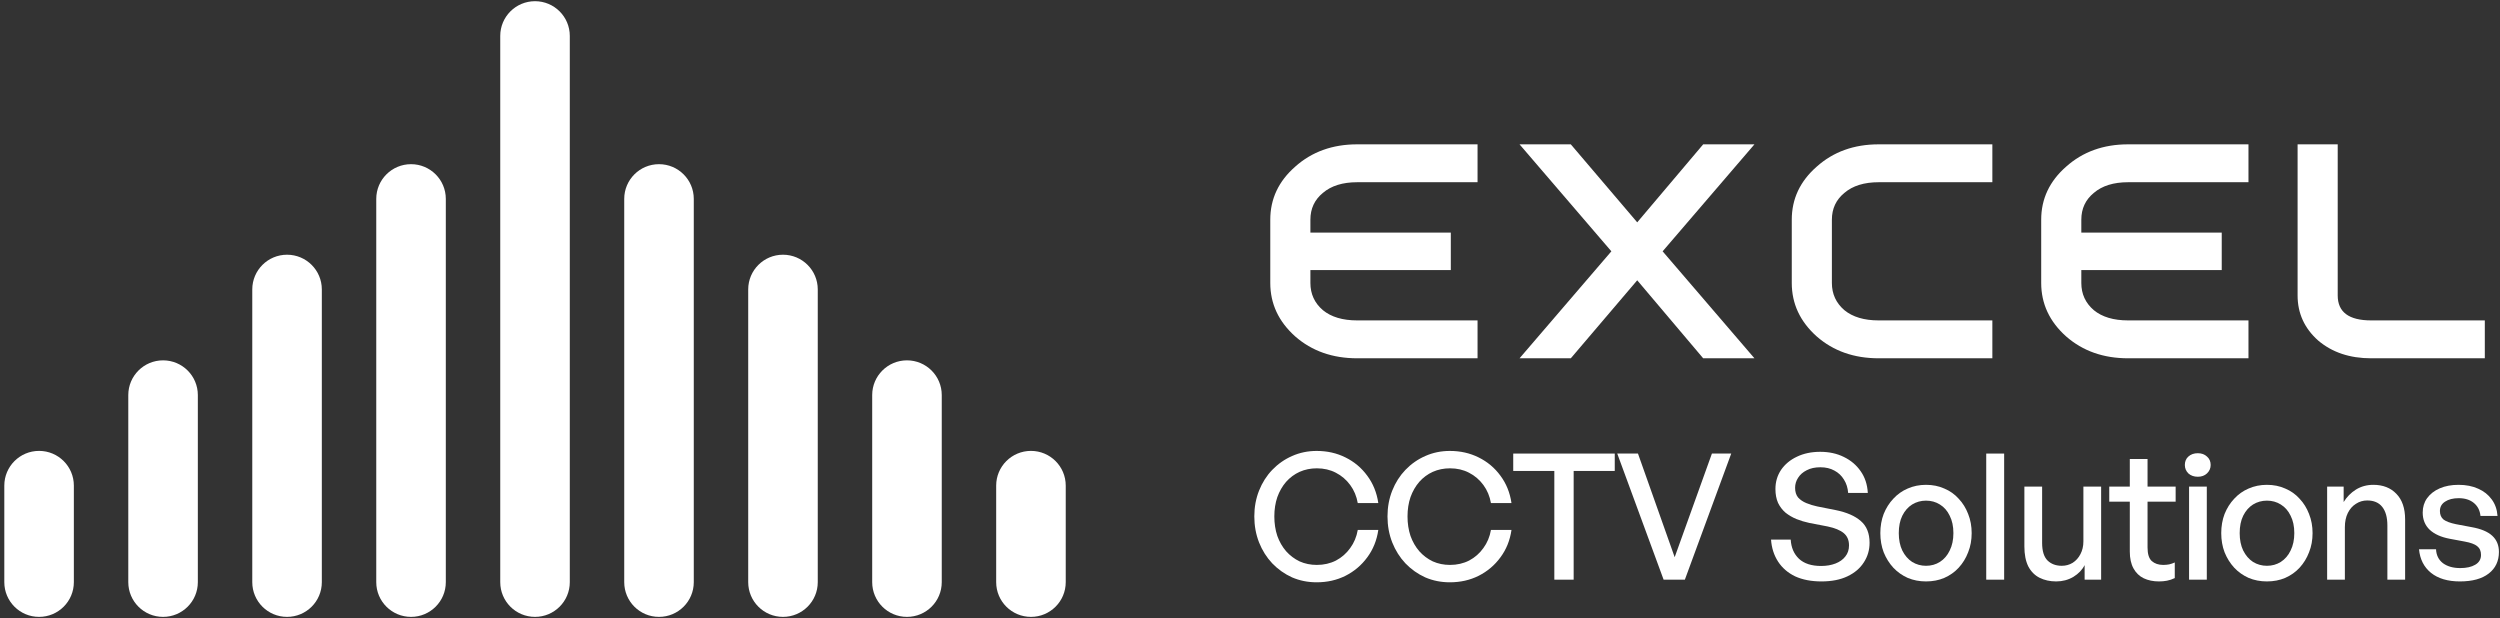 <svg width="542" height="134" viewBox="0 0 542 134" fill="none" xmlns="http://www.w3.org/2000/svg">
<rect x="0" y="0" width="542" height="134" fill="#333333" stroke="none"/>
<path d="M0.934 105.277C0.934 101.122 4.309 97.753 8.473 97.753C12.637 97.753 16.012 101.122 16.012 105.277V126.216C16.012 130.371 12.637 133.74 8.473 133.74C4.309 133.74 0.934 130.371 0.934 126.216V105.277Z" fill="white"/>
<path d="M27.813 85.648C27.813 81.492 31.189 78.123 35.353 78.123C39.517 78.123 42.892 81.492 42.892 85.648V126.216C42.892 130.371 39.517 133.74 35.353 133.74C31.189 133.74 27.813 130.371 27.813 126.216V85.648Z" fill="white"/>
<path d="M54.693 62.747C54.693 58.591 58.069 55.222 62.233 55.222C66.397 55.222 69.772 58.591 69.772 62.747V126.216C69.772 130.371 66.397 133.74 62.233 133.74C58.069 133.74 54.693 130.371 54.693 126.216V62.747Z" fill="white"/>
<path d="M81.573 43.118C81.573 38.962 84.949 35.593 89.112 35.593C93.276 35.593 96.652 38.962 96.652 43.118V126.216C96.652 130.371 93.276 133.74 89.112 133.74C84.949 133.74 81.573 130.371 81.573 126.216V43.118Z" fill="white"/>
<path d="M108.453 7.785C108.453 3.629 111.828 0.26 115.992 0.26C120.156 0.26 123.532 3.629 123.532 7.785V126.216C123.532 130.371 120.156 133.74 115.992 133.74C111.828 133.74 108.453 130.371 108.453 126.216V7.785Z" fill="white"/>
<path d="M135.333 43.118C135.333 38.962 138.708 35.593 142.872 35.593C147.036 35.593 150.412 38.962 150.412 43.118V126.216C150.412 130.371 147.036 133.74 142.872 133.74C138.708 133.74 135.333 130.371 135.333 126.216V43.118Z" fill="white"/>
<path d="M162.212 62.747C162.212 58.591 165.588 55.222 169.752 55.222C173.916 55.222 177.291 58.591 177.291 62.747V126.216C177.291 130.371 173.916 133.74 169.752 133.74C165.588 133.74 162.212 130.371 162.212 126.216V62.747Z" fill="white"/>
<path d="M189.092 85.648C189.092 81.492 192.468 78.123 196.632 78.123C200.796 78.123 204.171 81.492 204.171 85.648V126.216C204.171 130.371 200.796 133.74 196.632 133.74C192.468 133.74 189.092 130.371 189.092 126.216V85.648Z" fill="white"/>
<path d="M215.972 105.277C215.972 101.122 219.348 97.753 223.512 97.753C227.675 97.753 231.051 101.122 231.051 105.277V126.216C231.051 130.371 227.675 133.74 223.512 133.74C219.348 133.74 215.972 130.371 215.972 126.216V105.277Z" fill="white"/>
<path d="M320.333 77.678H294.241C288.893 77.678 284.416 76.1 280.808 72.943C277.2 69.722 275.396 65.856 275.396 61.347V47.624C275.396 43.114 277.2 39.281 280.808 36.124C284.416 32.903 288.893 31.292 294.241 31.292H320.333V39.506H294.241C291.084 39.506 288.604 40.279 286.8 41.825C284.996 43.307 284.094 45.24 284.094 47.624V50.426H314.535V58.544H284.094V61.347C284.094 63.73 284.996 65.695 286.8 67.242C288.604 68.723 291.084 69.464 294.241 69.464H320.333V77.678Z" fill="white"/>
<path d="M380.365 77.678H369.251L354.949 60.767L340.55 77.678H329.436L349.344 54.485L329.436 31.292H340.55L354.949 48.204L369.251 31.292H380.365L360.457 54.485L380.365 77.678Z" fill="white"/>
<path d="M431.943 77.678H407.301C401.953 77.678 397.476 76.1 393.868 72.943C390.26 69.722 388.456 65.856 388.456 61.347V47.624C388.456 43.114 390.26 39.281 393.868 36.124C397.476 32.903 401.953 31.292 407.301 31.292H431.943V39.506H407.301C404.144 39.506 401.663 40.279 399.859 41.825C398.055 43.307 397.153 45.24 397.153 47.624V61.347C397.153 63.73 398.055 65.695 399.859 67.242C401.663 68.723 404.144 69.464 407.301 69.464H431.943V77.678Z" fill="white"/>
<path d="M487.469 77.678H461.377C456.029 77.678 451.552 76.1 447.944 72.943C444.336 69.722 442.532 65.856 442.532 61.347V47.624C442.532 43.114 444.336 39.281 447.944 36.124C451.552 32.903 456.029 31.292 461.377 31.292H487.469V39.506H461.377C458.22 39.506 455.739 40.279 453.936 41.825C452.132 43.307 451.23 45.24 451.23 47.624V50.426H481.671V58.544H451.23V61.347C451.23 63.73 452.132 65.695 453.936 67.242C455.739 68.723 458.22 69.464 461.377 69.464H487.469V77.678Z" fill="white"/>
<path d="M538.707 77.678H514.064C509.425 77.678 505.592 76.39 502.564 73.813C499.6 71.171 498.118 67.918 498.118 64.052V31.292H506.816V64.052C506.816 67.66 509.232 69.464 514.064 69.464H538.707V77.678Z" fill="white"/>
<path d="M285.452 126.243C283.548 126.243 281.772 125.888 280.122 125.177C278.497 124.441 277.063 123.426 275.819 122.131C274.6 120.836 273.649 119.326 272.963 117.6C272.278 115.848 271.935 113.97 271.935 111.965C271.935 109.959 272.278 108.093 272.963 106.367C273.649 104.641 274.6 103.144 275.819 101.874C277.063 100.58 278.497 99.577 280.122 98.866C281.772 98.13 283.548 97.762 285.452 97.762C287.737 97.762 289.818 98.232 291.697 99.171C293.601 100.11 295.174 101.43 296.418 103.131C297.687 104.832 298.487 106.812 298.817 109.071H294.362C294.108 107.598 293.563 106.291 292.725 105.149C291.887 104.007 290.846 103.118 289.603 102.484C288.384 101.849 287.013 101.532 285.49 101.532C284.145 101.532 282.901 101.785 281.759 102.293C280.642 102.801 279.665 103.524 278.827 104.464C278.015 105.403 277.38 106.507 276.923 107.776C276.492 109.045 276.276 110.442 276.276 111.965C276.276 113.488 276.492 114.896 276.923 116.191C277.38 117.46 278.015 118.565 278.827 119.504C279.665 120.443 280.642 121.179 281.759 121.712C282.901 122.22 284.145 122.474 285.49 122.474C287.013 122.474 288.397 122.156 289.641 121.522C290.884 120.862 291.913 119.961 292.725 118.818C293.563 117.676 294.108 116.369 294.362 114.896H298.817C298.487 117.156 297.687 119.136 296.418 120.836C295.174 122.537 293.601 123.87 291.697 124.834C289.818 125.774 287.737 126.243 285.452 126.243Z" fill="white"/>
<path d="M314.326 126.243C312.423 126.243 310.646 125.888 308.996 125.177C307.371 124.441 305.937 123.426 304.693 122.131C303.475 120.836 302.523 119.326 301.837 117.6C301.152 115.848 300.809 113.97 300.809 111.965C300.809 109.959 301.152 108.093 301.837 106.367C302.523 104.641 303.475 103.144 304.693 101.874C305.937 100.58 307.371 99.577 308.996 98.866C310.646 98.13 312.423 97.762 314.326 97.762C316.611 97.762 318.693 98.232 320.571 99.171C322.475 100.11 324.049 101.43 325.292 103.131C326.562 104.832 327.361 106.812 327.691 109.071H323.236C322.982 107.598 322.437 106.291 321.599 105.149C320.761 104.007 319.721 103.118 318.477 102.484C317.258 101.849 315.888 101.532 314.364 101.532C313.019 101.532 311.775 101.785 310.633 102.293C309.516 102.801 308.539 103.524 307.701 104.464C306.889 105.403 306.254 106.507 305.797 107.776C305.366 109.045 305.15 110.442 305.15 111.965C305.15 113.488 305.366 114.896 305.797 116.191C306.254 117.46 306.889 118.565 307.701 119.504C308.539 120.443 309.516 121.179 310.633 121.712C311.775 122.22 313.019 122.474 314.364 122.474C315.888 122.474 317.271 122.156 318.515 121.522C319.759 120.862 320.787 119.961 321.599 118.818C322.437 117.676 322.982 116.369 323.236 114.896H327.691C327.361 117.156 326.562 119.136 325.292 120.836C324.049 122.537 322.475 123.87 320.571 124.834C318.693 125.774 316.611 126.243 314.326 126.243Z" fill="white"/>
<path d="M341.168 125.672H336.979V102.103H328.069V98.333H350.078V102.103H341.168V125.672Z" fill="white"/>
<path d="M375.33 98.333L365.278 125.672H360.671L350.619 98.333H355.112L363.07 120.798L371.142 98.333H375.33Z" fill="white"/>
<path d="M405.322 117.676C405.322 119.25 404.903 120.671 404.066 121.941C403.253 123.21 402.073 124.213 400.524 124.949C398.976 125.685 397.098 126.053 394.889 126.053C392.681 126.053 390.777 125.685 389.178 124.949C387.604 124.187 386.373 123.121 385.484 121.75C384.596 120.38 384.088 118.793 383.961 116.991H388.226C388.327 118.717 388.924 120.1 390.015 121.141C391.132 122.182 392.731 122.702 394.813 122.702C395.981 122.702 397.021 122.524 397.935 122.169C398.849 121.814 399.56 121.306 400.068 120.646C400.601 119.986 400.867 119.186 400.867 118.247C400.867 117.105 400.486 116.216 399.725 115.582C398.963 114.947 397.796 114.465 396.222 114.135L392.262 113.373C391.297 113.17 390.371 112.891 389.482 112.536C388.619 112.18 387.832 111.723 387.122 111.165C386.436 110.581 385.89 109.87 385.484 109.033C385.103 108.17 384.913 107.167 384.913 106.025C384.913 104.476 385.319 103.093 386.132 101.874C386.969 100.656 388.112 99.704 389.558 99.019C391.031 98.308 392.719 97.953 394.623 97.953C396.526 97.953 398.227 98.32 399.725 99.057C401.248 99.793 402.466 100.821 403.38 102.141C404.319 103.461 404.84 105.035 404.941 106.862H400.677C400.601 105.771 400.296 104.806 399.763 103.969C399.255 103.131 398.57 102.484 397.707 102.027C396.844 101.544 395.828 101.303 394.661 101.303C393.493 101.303 392.503 101.519 391.691 101.95C390.878 102.357 390.256 102.902 389.825 103.588C389.393 104.248 389.178 104.971 389.178 105.758C389.178 106.621 389.393 107.319 389.825 107.852C390.282 108.36 390.878 108.766 391.615 109.071C392.351 109.375 393.138 109.617 393.975 109.794L398.011 110.594C400.372 111.076 402.174 111.863 403.418 112.955C404.687 114.046 405.322 115.62 405.322 117.676Z" fill="white"/>
<path d="M417.558 126.053C416.136 126.053 414.816 125.799 413.598 125.291C412.405 124.758 411.364 124.022 410.475 123.083C409.587 122.118 408.889 121.001 408.381 119.732C407.899 118.463 407.658 117.08 407.658 115.582C407.658 114.084 407.899 112.701 408.381 111.432C408.889 110.162 409.587 109.058 410.475 108.119C411.364 107.154 412.405 106.418 413.598 105.91C414.816 105.377 416.136 105.111 417.558 105.111C419.005 105.111 420.325 105.377 421.518 105.91C422.736 106.418 423.777 107.154 424.64 108.119C425.528 109.058 426.214 110.162 426.696 111.432C427.204 112.701 427.458 114.084 427.458 115.582C427.458 117.08 427.204 118.463 426.696 119.732C426.214 121.001 425.528 122.118 424.64 123.083C423.777 124.022 422.736 124.758 421.518 125.291C420.325 125.799 419.005 126.053 417.558 126.053ZM417.558 122.664C418.675 122.664 419.677 122.385 420.566 121.826C421.48 121.243 422.19 120.418 422.698 119.351C423.231 118.285 423.498 117.029 423.498 115.582C423.498 114.11 423.231 112.853 422.698 111.812C422.19 110.746 421.48 109.934 420.566 109.375C419.677 108.817 418.675 108.538 417.558 108.538C416.466 108.538 415.464 108.817 414.55 109.375C413.661 109.934 412.95 110.746 412.417 111.812C411.91 112.853 411.656 114.11 411.656 115.582C411.656 117.029 411.91 118.285 412.417 119.351C412.95 120.418 413.661 121.243 414.55 121.826C415.464 122.385 416.466 122.664 417.558 122.664Z" fill="white"/>
<path d="M434.5 125.672H430.616V98.333H434.5V125.672Z" fill="white"/>
<path d="M451.68 117.371V105.492H455.526V125.672H451.946V122.512C451.439 123.527 450.626 124.378 449.51 125.063C448.393 125.723 447.149 126.053 445.778 126.053C444.433 126.053 443.227 125.786 442.161 125.253C441.12 124.72 440.308 123.895 439.724 122.778C439.165 121.636 438.886 120.202 438.886 118.476V105.492H442.732V117.714C442.732 119.466 443.125 120.735 443.912 121.522C444.699 122.283 445.727 122.664 446.996 122.664C447.86 122.664 448.646 122.448 449.357 122.017C450.068 121.56 450.626 120.938 451.033 120.151C451.464 119.339 451.68 118.412 451.68 117.371Z" fill="white"/>
<path d="M471.49 121.941V125.329C470.906 125.609 470.335 125.799 469.776 125.901C469.243 126.002 468.672 126.053 468.063 126.053C466.819 126.053 465.715 125.824 464.75 125.368C463.811 124.911 463.075 124.2 462.542 123.235C462.009 122.271 461.742 121.052 461.742 119.58V108.766H457.287V105.492H461.742V99.514H465.588V105.492H471.68V108.766H465.588V118.704C465.588 120.1 465.893 121.078 466.502 121.636C467.136 122.194 467.961 122.474 468.977 122.474C469.434 122.474 469.865 122.436 470.271 122.359C470.703 122.258 471.109 122.118 471.49 121.941Z" fill="white"/>
<path d="M478.435 125.672H474.589V105.492H478.435V125.672ZM479.272 100.808C479.272 101.519 479.006 102.128 478.473 102.636C477.965 103.118 477.305 103.359 476.493 103.359C475.655 103.359 474.97 103.118 474.437 102.636C473.929 102.128 473.675 101.519 473.675 100.808C473.675 100.047 473.929 99.437 474.437 98.981C474.97 98.498 475.655 98.257 476.493 98.257C477.305 98.257 477.965 98.498 478.473 98.981C479.006 99.437 479.272 100.047 479.272 100.808Z" fill="white"/>
<path d="M491.465 126.053C490.043 126.053 488.723 125.799 487.505 125.291C486.312 124.758 485.271 124.022 484.383 123.083C483.494 122.118 482.796 121.001 482.288 119.732C481.806 118.463 481.565 117.08 481.565 115.582C481.565 114.084 481.806 112.701 482.288 111.432C482.796 110.162 483.494 109.058 484.383 108.119C485.271 107.154 486.312 106.418 487.505 105.91C488.723 105.377 490.043 105.111 491.465 105.111C492.912 105.111 494.232 105.377 495.425 105.91C496.643 106.418 497.684 107.154 498.547 108.119C499.435 109.058 500.121 110.162 500.603 111.432C501.111 112.701 501.365 114.084 501.365 115.582C501.365 117.08 501.111 118.463 500.603 119.732C500.121 121.001 499.435 122.118 498.547 123.083C497.684 124.022 496.643 124.758 495.425 125.291C494.232 125.799 492.912 126.053 491.465 126.053ZM491.465 122.664C492.582 122.664 493.584 122.385 494.473 121.826C495.387 121.243 496.097 120.418 496.605 119.351C497.138 118.285 497.405 117.029 497.405 115.582C497.405 114.11 497.138 112.853 496.605 111.812C496.097 110.746 495.387 109.934 494.473 109.375C493.584 108.817 492.582 108.538 491.465 108.538C490.373 108.538 489.371 108.817 488.457 109.375C487.568 109.934 486.858 110.746 486.324 111.812C485.817 112.853 485.563 114.11 485.563 115.582C485.563 117.029 485.817 118.285 486.324 119.351C486.858 120.418 487.568 121.243 488.457 121.826C489.371 122.385 490.373 122.664 491.465 122.664Z" fill="white"/>
<path d="M508.369 114.287V125.672H504.523V105.492H508.103V108.842C508.788 107.725 509.676 106.824 510.768 106.139C511.885 105.454 513.141 105.111 514.538 105.111C516.619 105.111 518.282 105.758 519.526 107.053C520.795 108.347 521.429 110.2 521.429 112.612V125.672H517.584V113.907C517.584 112.18 517.216 110.848 516.48 109.908C515.743 108.969 514.652 108.5 513.205 108.5C512.316 108.5 511.504 108.741 510.768 109.223C510.032 109.68 509.448 110.34 509.017 111.203C508.585 112.066 508.369 113.094 508.369 114.287Z" fill="white"/>
<path d="M541.767 119.656C541.767 121.636 541.031 123.197 539.559 124.339C538.086 125.482 536.005 126.053 533.314 126.053C530.674 126.053 528.58 125.431 527.032 124.187C525.508 122.943 524.645 121.243 524.442 119.085H528.136C528.186 120.354 528.681 121.357 529.621 122.093C530.585 122.804 531.842 123.159 533.39 123.159C534.736 123.159 535.814 122.918 536.627 122.436C537.464 121.953 537.883 121.243 537.883 120.303C537.883 119.466 537.604 118.831 537.046 118.4C536.513 117.968 535.611 117.638 534.342 117.41L531.068 116.8C529.215 116.445 527.78 115.798 526.765 114.858C525.75 113.894 525.242 112.65 525.242 111.127C525.242 109.934 525.559 108.893 526.194 108.005C526.854 107.091 527.768 106.38 528.935 105.872C530.103 105.365 531.461 105.111 533.01 105.111C534.634 105.111 536.056 105.39 537.274 105.949C538.493 106.482 539.47 107.256 540.206 108.271C540.942 109.261 541.361 110.454 541.462 111.85H537.769C537.642 110.657 537.16 109.718 536.322 109.033C535.484 108.347 534.393 108.005 533.048 108.005C531.829 108.005 530.839 108.258 530.078 108.766C529.341 109.248 528.973 109.921 528.973 110.784C528.973 111.597 529.24 112.218 529.773 112.65C530.331 113.056 531.22 113.386 532.438 113.64L535.865 114.287C537.871 114.643 539.356 115.265 540.32 116.153C541.285 117.041 541.767 118.209 541.767 119.656Z" fill="white"/>
</svg>
